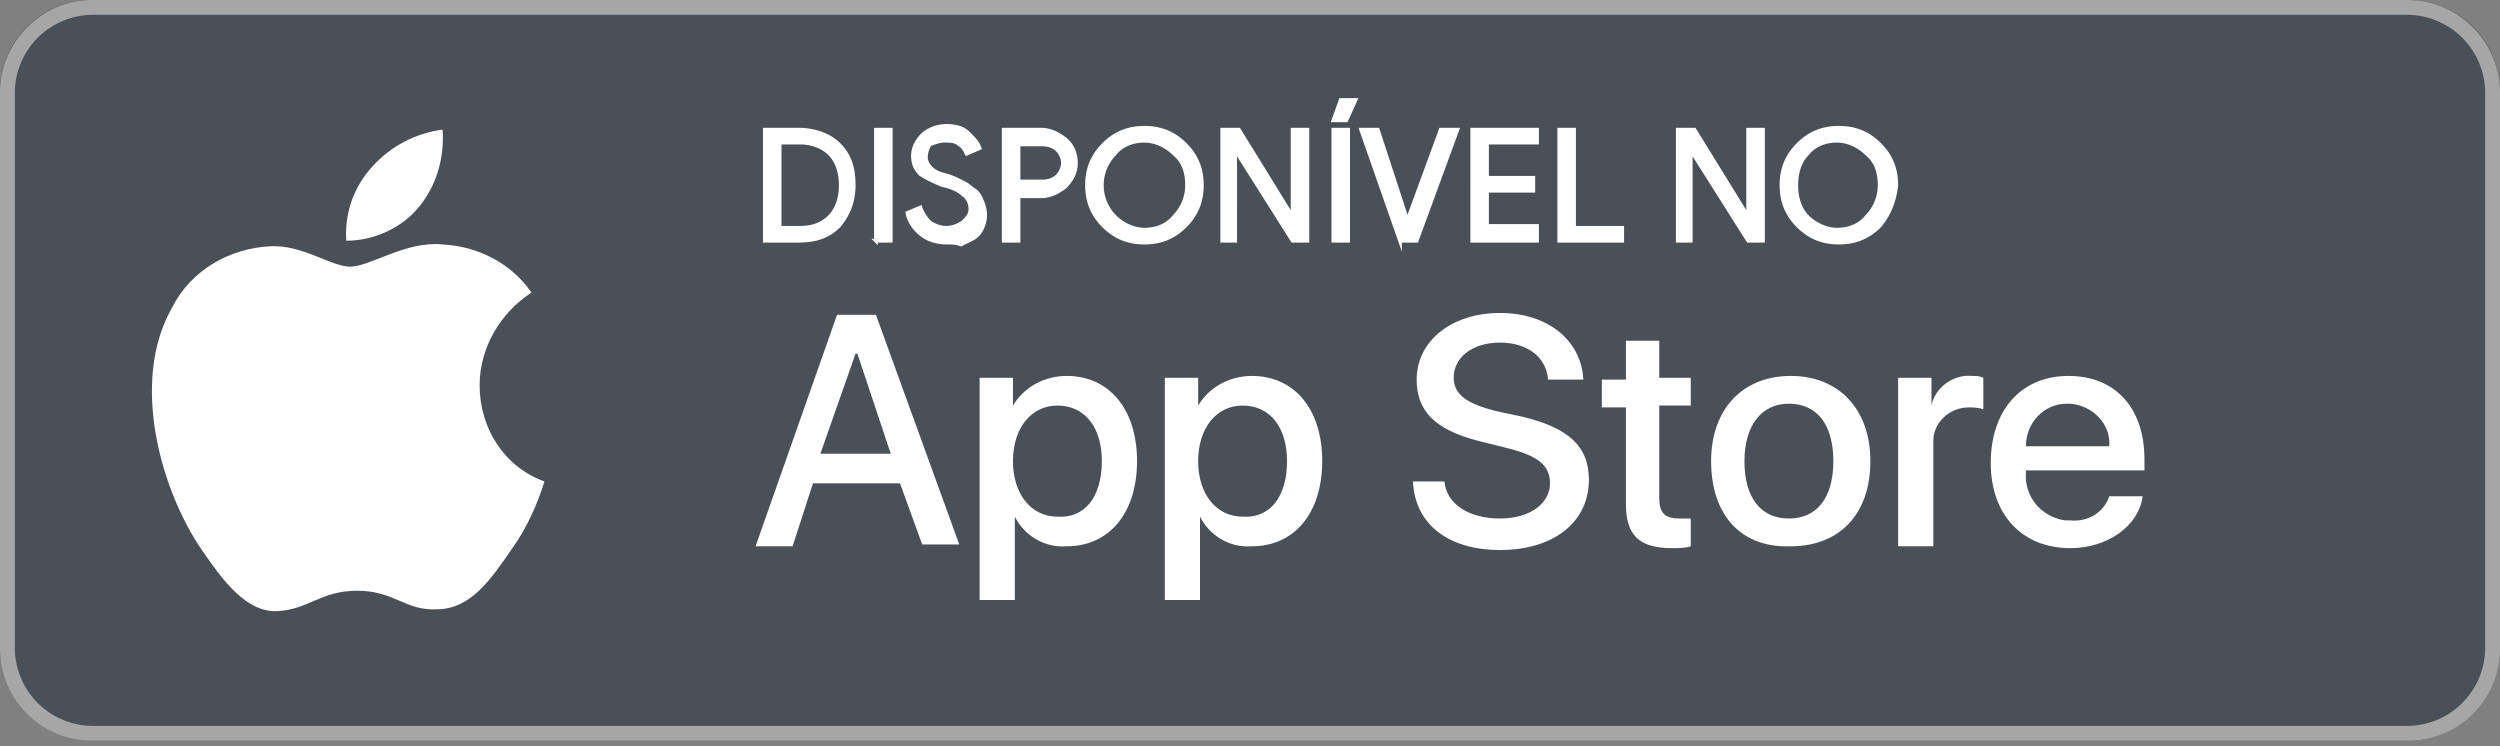 <svg xmlns="http://www.w3.org/2000/svg" viewBox="0 0 135 40.3"><rect x="0" y="0" width="135" height="40.3" fill="#808080" stroke="none"/><path fill="#495057" d="M130,40H5c-2.8,0-5-2.2-5-5V5c0-2.8,2.2-5,5-5h125c2.8,0,5,2.2,5,5v30C135,37.8,132.8,40,130,40z"/><path d="M130 .8a4.23 4.23 0 0 1 4.2 4.2v30a4.23 4.23 0 0 1-4.2 4.2H5A4.23 4.23 0 0 1 .8 35V5A4.23 4.23 0 0 1 5 .8h125m0-.8H5C2.2 0 0 2.3 0 5v30a4.95 4.95 0 0 0 5 5h125a4.95 4.95 0 0 0 5-5V5c0-2.7-2.2-5-5-5h0z" fill="#a6a6a6"/><g fill="#fff"><path d="M41.3 13V7h1.8c.9 0 1.7.3 2.2.8.6.6.8 1.3.8 2.2s-.3 1.6-.8 2.2c-.6.6-1.3.8-2.2.8h-1.8zm.8-.7h1.1c.7 0 1.2-.2 1.6-.6s.6-1 .6-1.7-.2-1.3-.6-1.7-1-.6-1.6-.6h-1.1v4.6zm5.2.7V7h.8v6h-.8zm3.8.1c-.4 0-.9-.1-1.3-.4s-.7-.7-.8-1.2l.7-.3c.1.3.3.6.5.8.3.2.6.3.9.3s.6-.1.9-.3c.2-.2.4-.4.4-.7s-.1-.6-.4-.8c-.2-.2-.6-.4-1.1-.5-.5-.2-.9-.4-1.2-.6-.3-.3-.4-.6-.4-1s.2-.8.5-1.1.8-.5 1.3-.5.9.1 1.2.4.5.5.6.8l-.7.3c-.1-.2-.2-.4-.4-.5-.2-.2-.5-.2-.8-.2s-.5.1-.8.2c-.1.2-.2.4-.2.7 0 .2.1.4.3.6s.5.3.9.4c.3.1.5.2.7.3s.4.2.6.4c.2.1.4.3.5.6.1.2.2.5.2.8s-.1.6-.2.8-.3.4-.5.5l-.6.3c-.3-.1-.5-.1-.8-.1zM55 13h-.8V7h2c.5 0 .9.2 1.3.5s.6.8.6 1.3-.2.9-.6 1.3c-.4.3-.8.5-1.3.5H55V13zm0-3.2h1.3c.3 0 .6-.1.8-.3a1.08 1.08 0 0 0 .3-.7 1.08 1.08 0 0 0-.3-.7c-.2-.2-.5-.3-.8-.3H55v2zm9 2.4c-.6.6-1.3.9-2.2.9s-1.6-.3-2.2-.9-.9-1.3-.9-2.2.3-1.6.9-2.2 1.3-.9 2.2-.9 1.6.3 2.2.9.9 1.3.9 2.2-.3 1.6-.9 2.2zm-3.8-.5c.4.4 1 .7 1.6.7s1.2-.2 1.6-.7c.4-.4.7-1 .7-1.7s-.2-1.3-.7-1.7c-.4-.4-1-.7-1.6-.7s-1.2.2-1.6.7c-.4.4-.7 1-.7 1.7s.3 1.3.7 1.7zM66 13V7h.9l2.9 4.7h0v-1.2V7h.8v6h-.8l-3.1-4.9h0v1.2V13H66zm6 0V7h.8v6H72zm.7-6.5H72l.4-1.1h.8l-.5 1.1zm2.9 6.5l-2.1-6h.9l1.6 4.9h0L77.8 7h.9l-2.2 6h-.9zM83 7.7h-2.7v1.9h2.5v.7h-2.5v1.9H83v.8h-3.5V7H83v.7zm1.2 5.3V7h.8v5.3h2.6v.7h-3.4zm6.4 0V7h.9l2.9 4.7h0v-1.2V7h.8v6h-.8l-3.1-4.9h0v1.2V13h-.7zm10.9-.8c-.6.6-1.3.9-2.2.9s-1.6-.3-2.2-.9-.9-1.3-.9-2.2.3-1.6.9-2.2 1.3-.9 2.2-.9 1.6.3 2.2.9.9 1.3.9 2.2c-.1.9-.4 1.6-.9 2.2zm-3.9-.5c.4.4 1 .7 1.6.7s1.2-.2 1.6-.7c.4-.4.7-1 .7-1.7s-.2-1.3-.7-1.7c-.4-.4-1-.7-1.6-.7s-1.2.2-1.6.7c-.4.4-.6 1-.6 1.7s.2 1.3.6 1.7z" stroke="#fff" stroke-width=".2" stroke-miterlimit="10"/><path d="M25.9 20.8c0-2 1.1-3.9 2.8-5-1.1-1.6-2.9-2.5-4.8-2.6-2-.2-3.9 1.2-5 1.2-1 0-2.6-1.2-4.3-1.1-2.2.1-4.3 1.3-5.3 3.3-2.3 4-.6 9.9 1.6 13.1 1.1 1.6 2.4 3.4 4.1 3.3s2.3-1.1 4.3-1.1 2.6 1.1 4.3 1c1.8 0 2.9-1.6 4-3.2.8-1.1 1.4-2.4 1.8-3.7-2.2-.8-3.5-2.9-3.5-5.2zm-3.3-9.6c1-1.2 1.4-2.7 1.3-4.2-1.5.2-2.8.9-3.8 2s-1.5 2.5-1.4 4c1.5 0 3-.7 3.9-1.8zm26 14.9h-4.7l-1.1 3.4h-2L45.2 17h2.1l4.5 12.4h-2l-1.2-3.3zm-4.3-1.6h3.8l-1.8-5.4h-.1l-1.9 5.4zm17.1.4c0 2.8-1.5 4.6-3.8 4.6-1.2.1-2.3-.6-2.8-1.6h0v4.5h-1.9v-12h1.8v1.5h0c.6-1 1.7-1.6 2.9-1.6 2.3 0 3.8 1.8 3.8 4.6zm-1.9 0c0-1.8-.9-3-2.4-3-1.4 0-2.4 1.2-2.4 3s1 3 2.4 3c1.5.1 2.4-1.1 2.4-3zm11.9 0c0 2.8-1.5 4.6-3.8 4.6-1.2.1-2.3-.6-2.8-1.6h0v4.5h-1.9v-12h1.8v1.5h0c.6-1 1.7-1.6 2.9-1.6 2.3 0 3.8 1.8 3.8 4.6zm-1.9 0c0-1.8-.9-3-2.4-3-1.4 0-2.4 1.2-2.4 3s1 3 2.4 3c1.5.1 2.4-1.1 2.4-3h0zM78 26c.1 1.2 1.3 2 3 2 1.6 0 2.7-.8 2.7-1.9 0-1-.7-1.5-2.3-1.9l-1.6-.4c-2.3-.6-3.3-1.6-3.3-3.3 0-2.1 1.9-3.6 4.5-3.6s4.4 1.5 4.5 3.6h-1.9c-.1-1.2-1.1-2-2.6-2s-2.5.8-2.5 1.9c0 .9.7 1.4 2.3 1.8l1.4.3c2.5.6 3.6 1.6 3.6 3.4 0 2.3-1.9 3.8-4.8 3.8-2.8 0-4.6-1.4-4.7-3.7H78zm11.6-7.7v2.1h1.7v1.5h-1.7v5c0 .8.3 1.1 1.1 1.1h.6v1.5c-.3.1-.7.1-1 .1-1.8 0-2.5-.7-2.5-2.4V22h-1.3v-1.5h1.3v-2.1h1.8zm2.8 6.6c0-2.8 1.7-4.6 4.3-4.6s4.3 1.8 4.3 4.6c0 2.9-1.7 4.6-4.3 4.6-2.7.1-4.3-1.7-4.3-4.6zm6.6 0c0-2-.9-3.1-2.4-3.1s-2.4 1.2-2.4 3.1c0 2 .9 3.1 2.4 3.1s2.4-1.1 2.4-3.1h0zm3.5-4.5h1.8v1.5h0c.2-1 1.2-1.7 2.2-1.6.2 0 .4 0 .6.1v1.7c-.3-.1-.6-.1-.8-.1-1 0-1.9.8-1.9 1.8v.3 5.4h-1.9v-9.1zm13.2 6.4c-.2 1.6-1.9 2.8-3.9 2.8-2.6 0-4.3-1.8-4.3-4.6s1.6-4.7 4.2-4.7c2.5 0 4.1 1.7 4.1 4.5v.6h-6.4v.1c-.1 1.3.8 2.4 2.1 2.6h.3c.9.1 1.8-.4 2.1-1.3h1.8zm-6.3-2.7h4.5c.1-1.2-.9-2.2-2.1-2.3h-.2c-1.2 0-2.2 1-2.2 2.3z"/></g></svg>